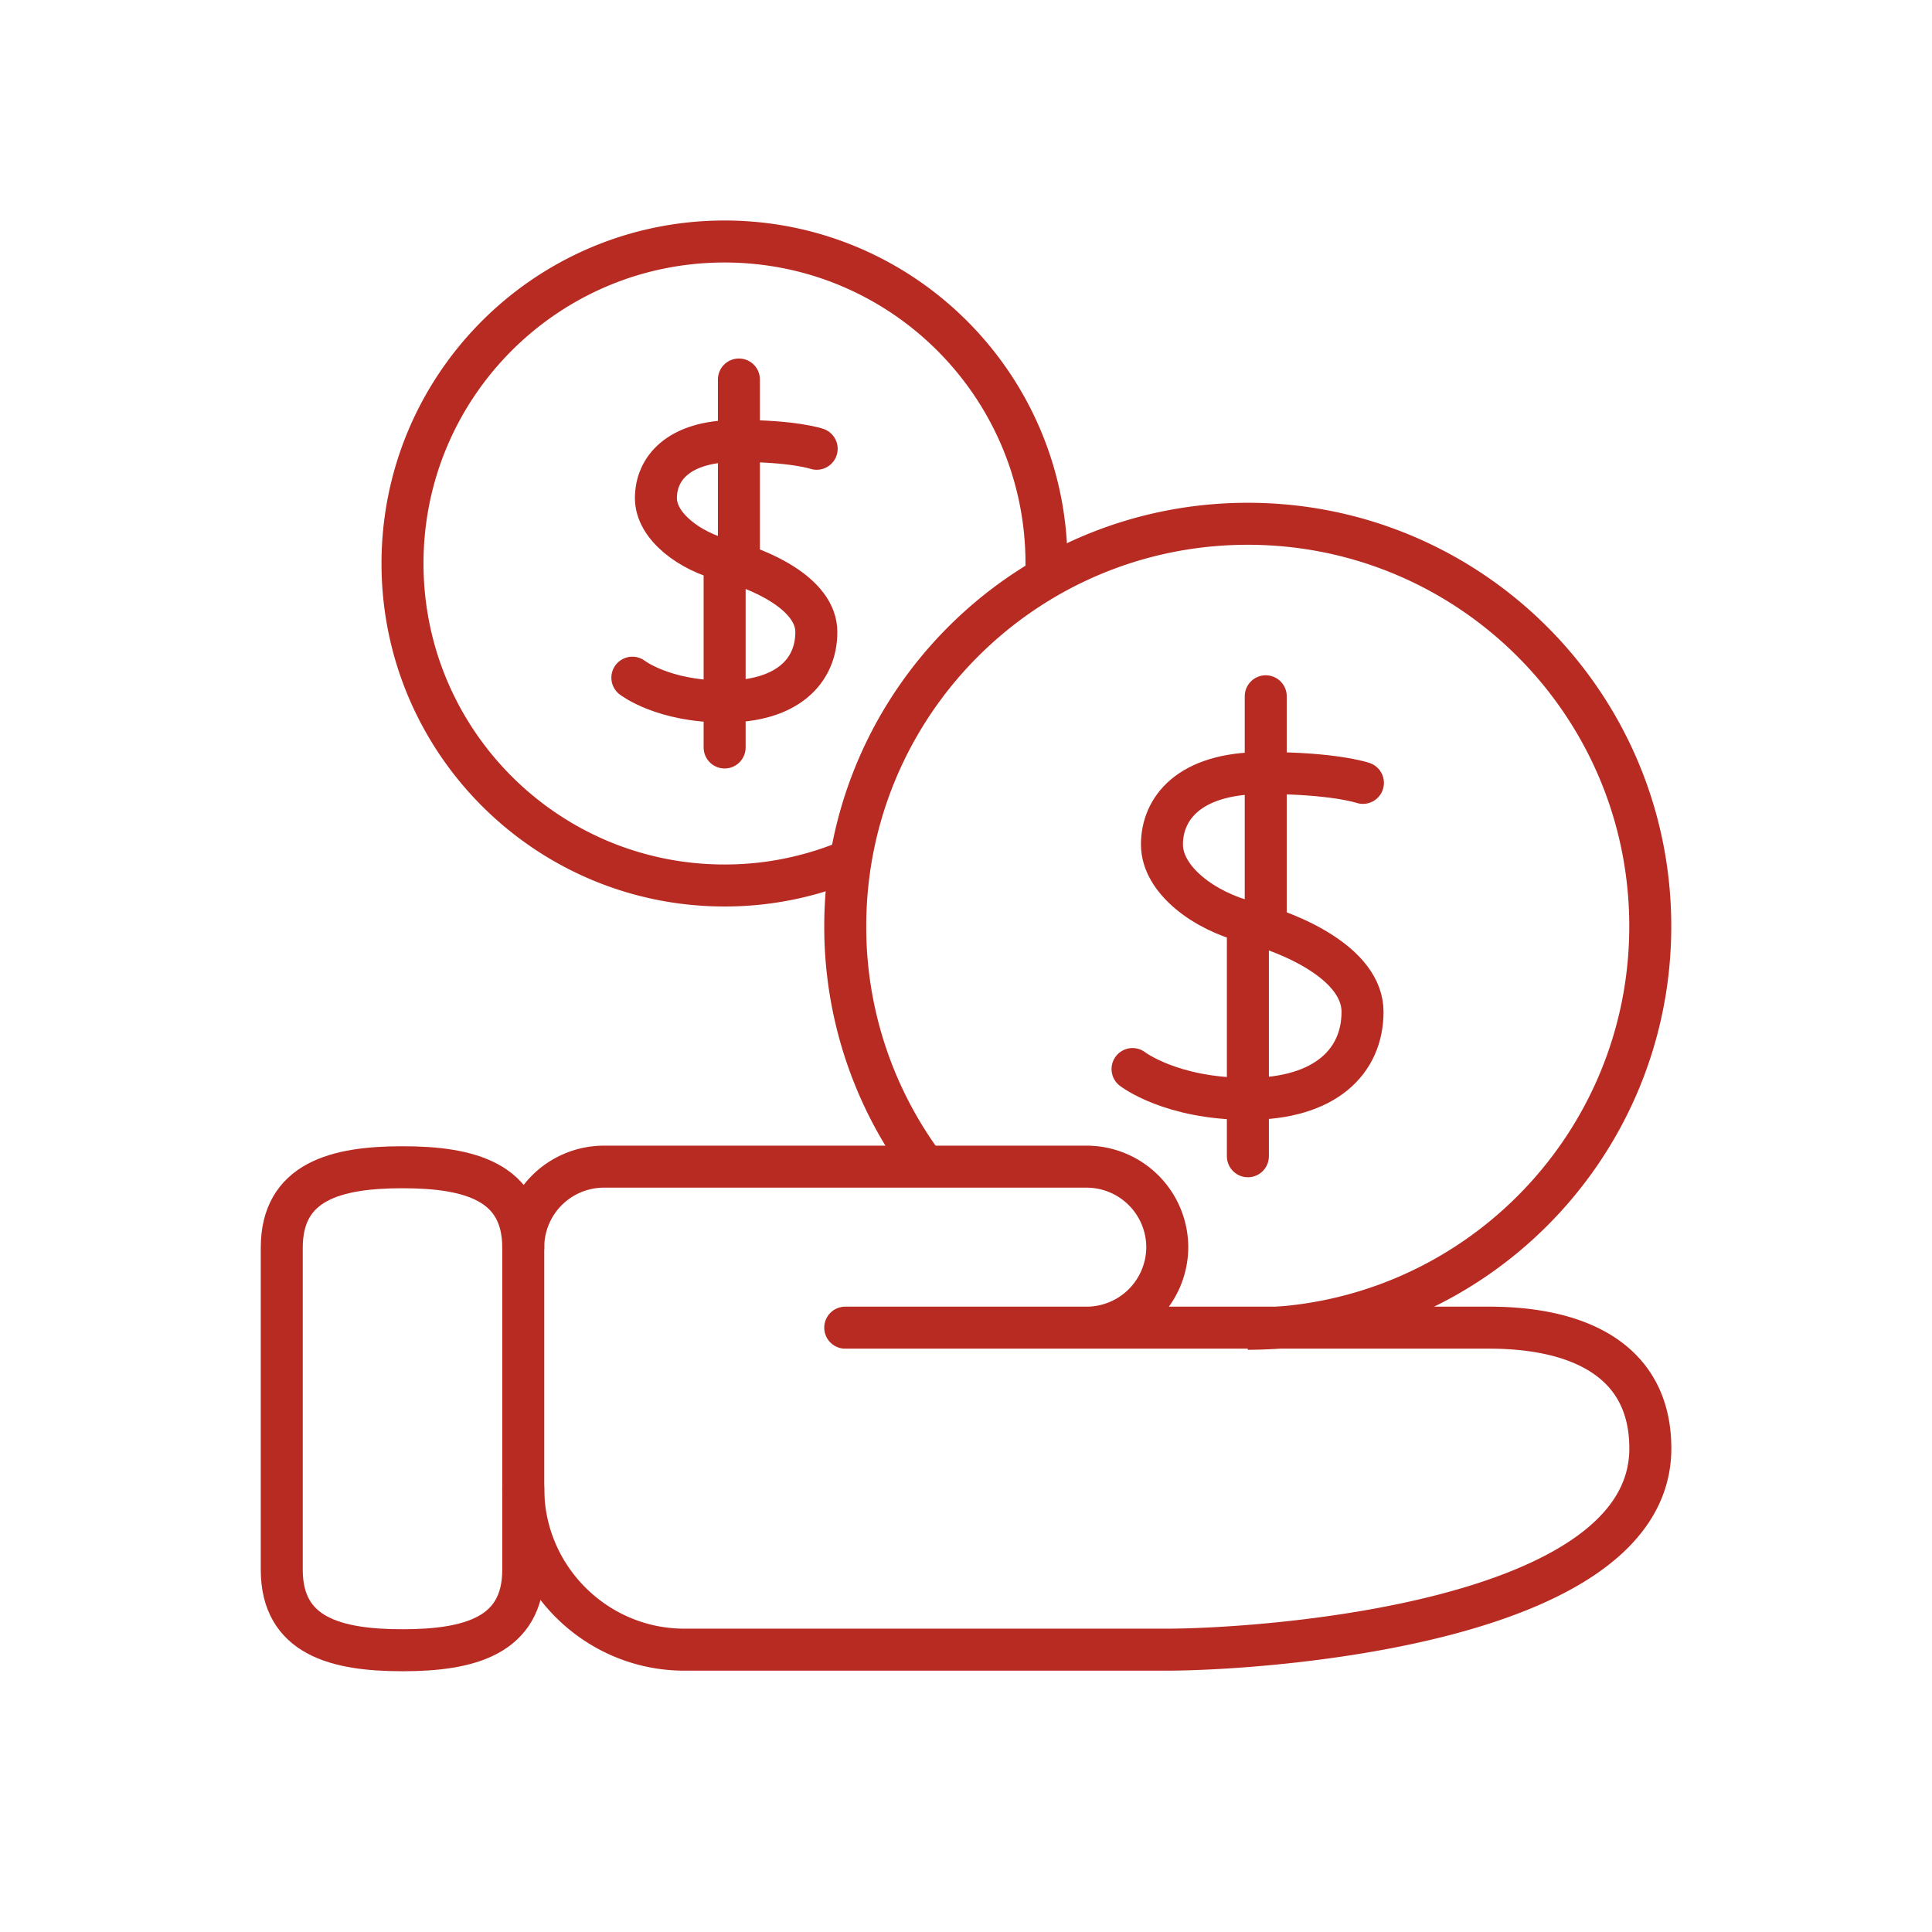 <svg xmlns="http://www.w3.org/2000/svg" width="92" height="92"><g stroke="#B82B22" stroke-width="2" fill="none" fill-rule="evenodd"><g stroke-linejoin="round"><path stroke-linecap="round" d="M49.317 63.222H70.92c4.217 0 7.667 1.535 7.667 5.752 0 8.425-18.788 9.581-23.004 9.581H32.585c-4.219 0-7.667-3.45-7.667-7.667m-.001-11.5h0a3.844 3.844 0 013.833-3.833h23a3.845 3.845 0 013.834 3.833 3.845 3.845 0 01-3.834 3.834h-11.5"/><path d="M40.468 40.962a15.276 15.276 0 01-5.968 1.204c-8.468 0-15.333-6.864-15.333-15.334 0-8.467 6.865-15.332 15.333-15.332 8.47 0 15.333 6.866 15.333 15.333 0 .405-.015.805-.046 1.202"/><path stroke-linecap="round" d="M38.889 21.37s-1.116-.383-3.84-.373c-2.796.01-3.815 1.357-3.815 2.72 0 1.362 1.636 2.543 3.271 2.953 1.635.408 4.366 1.58 4.368 3.421.002 1.879-1.4 3.318-4.373 3.316-2.93 0-4.388-1.136-4.388-1.136m5.074-14.2v8.762m-.68 0v8.761"/><path d="M44.043 55.557a19.075 19.075 0 01-3.793-11.448c0-10.586 8.581-19.167 19.167-19.167 10.584 0 19.167 8.581 19.167 19.167 0 10.586-8.583 19.166-19.167 19.166"/><path stroke-linecap="round" d="M64.901 37.28s-1.393-.48-4.797-.468c-3.498.011-4.773 1.698-4.773 3.402 0 1.702 2.047 3.178 4.092 3.69 2.043.511 5.457 1.975 5.459 4.275.002 2.348-1.752 4.15-5.466 4.148-3.663-.002-5.486-1.42-5.486-1.42m6.343-17.751v10.952m-.85 0V55.06"/></g><path d="M19.167 78.583h0c-3.163 0-5.75-.67-5.75-3.833V59.417c0-3.163 2.587-3.834 5.75-3.834 3.16 0 5.75.671 5.75 3.834V74.75c0 3.162-2.59 3.833-5.75 3.833z"/></g></svg>
